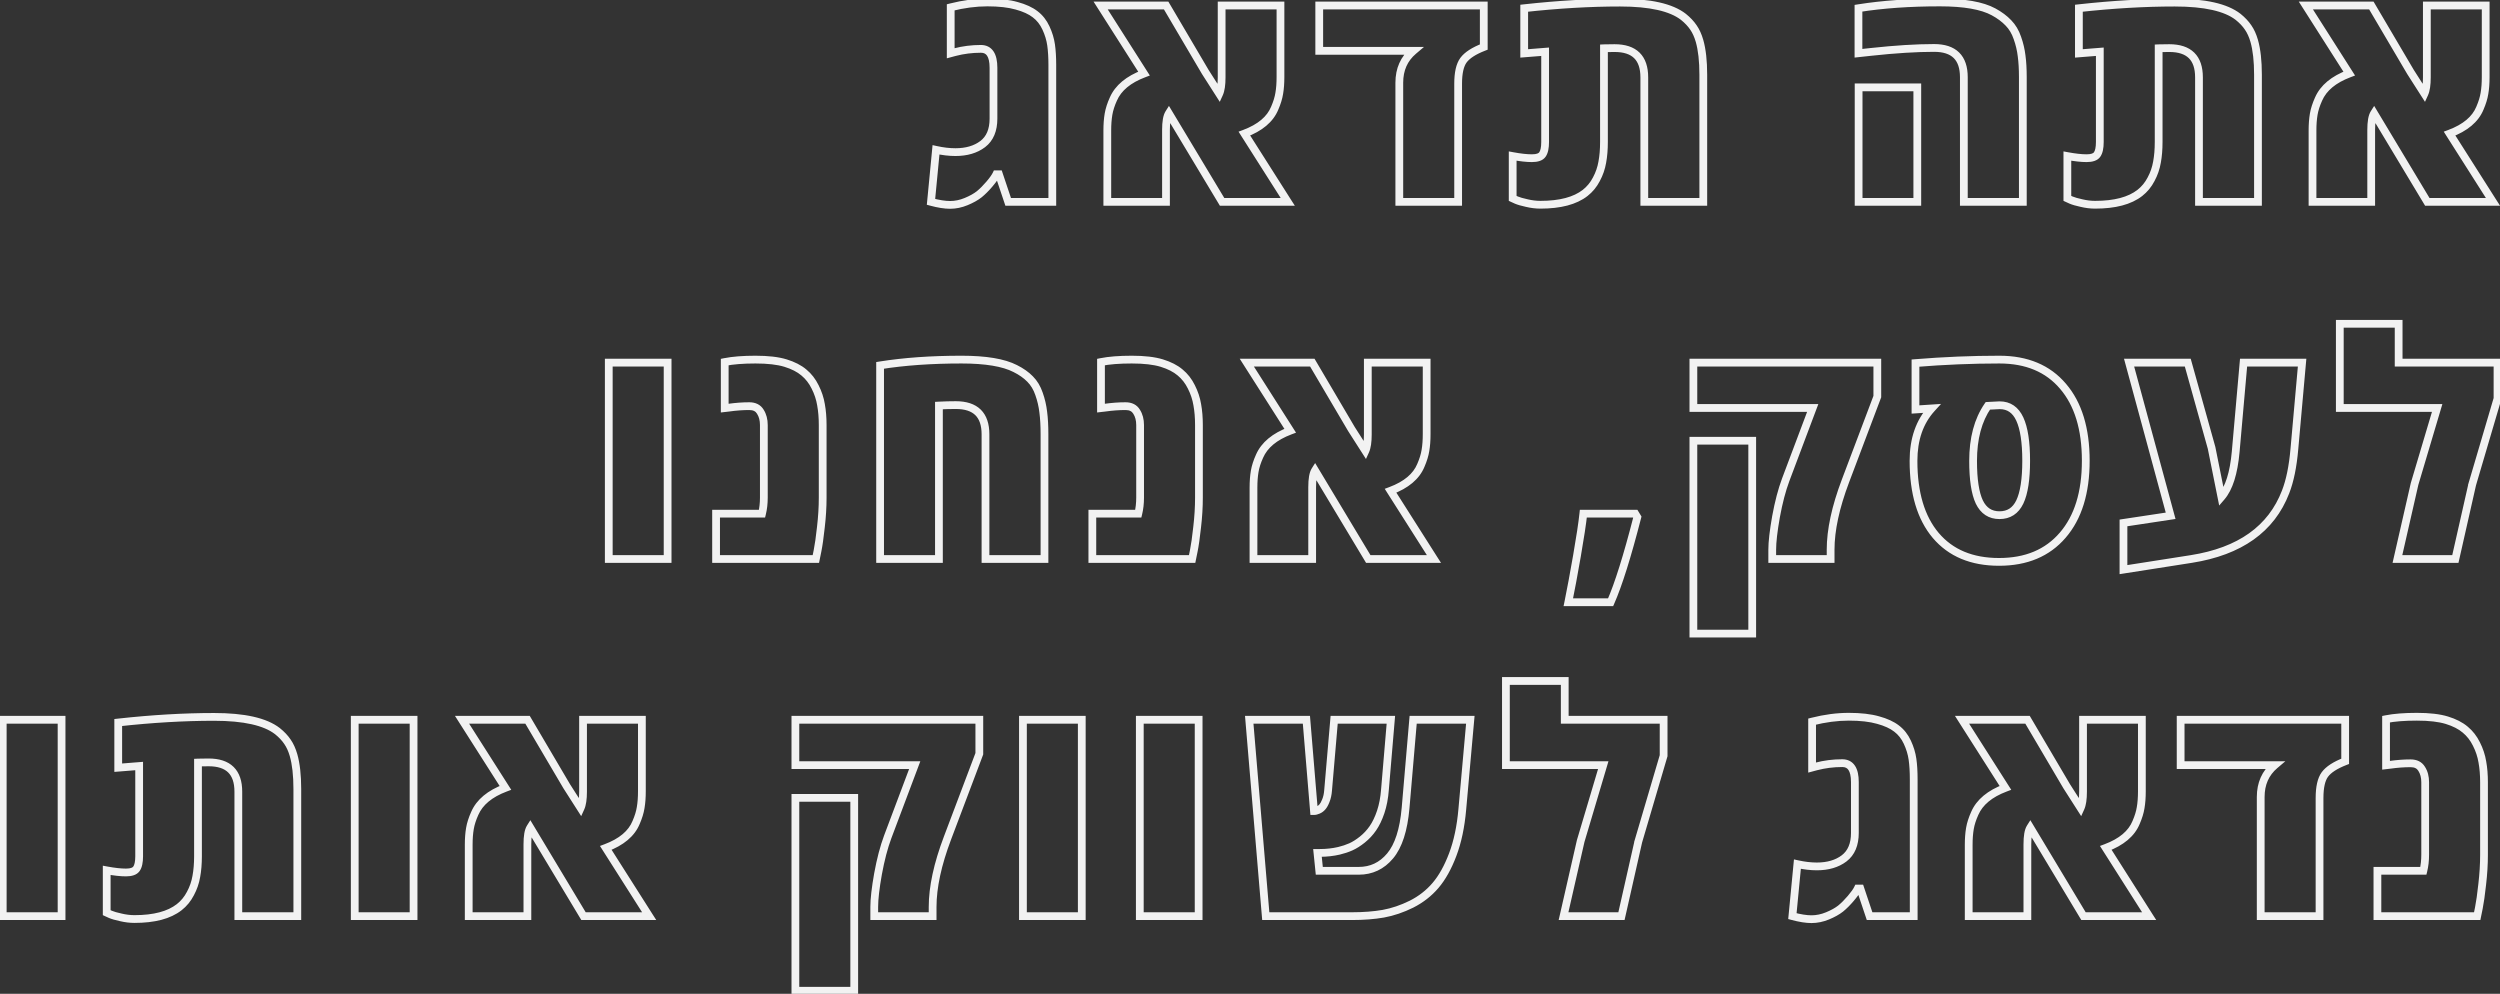 <?xml version="1.0" encoding="UTF-8"?> <svg xmlns="http://www.w3.org/2000/svg" width="644" height="256" viewBox="0 0 644 256" fill="none"><rect x="0" y="0" width="644" height="256" fill="#333333" stroke="none"/> <path d="M252.247 50.047L252.866 50.832L252.873 50.827L252.88 50.821L252.247 50.047ZM239.825 52L238.83 51.904L238.749 52.745L239.564 52.965L239.825 52ZM241.114 38.602L241.329 37.625L240.227 37.382L240.119 38.506L241.114 38.602ZM253.145 37.117L253.749 37.914L253.751 37.913L253.145 37.117ZM245.919 13.445L245.665 12.478L245.659 12.48L245.919 13.445ZM244.903 13.719H243.903V15.024L245.163 14.684L244.903 13.719ZM244.903 1.883L244.657 0.914L243.903 1.105V1.883H244.903ZM261.895 1.492L261.621 2.454L261.632 2.457L261.895 1.492ZM266.661 3.68L266.047 4.469L266.058 4.478L266.661 3.68ZM271.075 52V53H272.075V52H271.075ZM259.708 52L258.76 52.318L258.988 53H259.708V52ZM257.325 44.891L258.273 44.573L258.045 43.891H257.325V44.891ZM256.661 44.891V43.891H256.032L255.759 44.458L256.661 44.891ZM254.864 47.43L254.102 46.782L254.864 47.43ZM251.628 49.261C250.861 49.865 249.828 50.449 248.504 50.998L249.271 52.846C250.707 52.249 251.914 51.582 252.866 50.832L251.628 49.261ZM248.504 50.998C247.235 51.525 245.985 51.781 244.747 51.781V53.781C246.269 53.781 247.779 53.465 249.271 52.846L248.504 50.998ZM244.747 51.781C243.512 51.781 241.964 51.542 240.086 51.035L239.564 52.965C241.54 53.499 243.274 53.781 244.747 53.781V51.781ZM240.82 52.096L242.109 38.697L240.119 38.506L238.83 51.904L240.82 52.096ZM240.899 39.578C242.729 39.982 244.469 40.188 246.114 40.188V38.188C244.634 38.188 243.041 38.002 241.329 37.625L240.899 39.578ZM246.114 40.188C249.141 40.188 251.712 39.456 253.749 37.914L252.542 36.32C250.932 37.538 248.817 38.188 246.114 38.188V40.188ZM253.751 37.913C255.915 36.267 256.919 33.74 256.919 30.555H254.919C254.919 33.306 254.073 35.155 252.54 36.321L253.751 37.913ZM256.919 30.555V17.469H254.919V30.555H256.919ZM256.919 17.469C256.919 15.762 256.641 14.308 255.941 13.254C255.194 12.127 254.05 11.586 252.677 11.586V13.586C253.464 13.586 253.942 13.858 254.275 14.36C254.656 14.933 254.919 15.92 254.919 17.469H256.919ZM252.677 11.586C250.276 11.586 247.938 11.883 245.665 12.478L246.172 14.413C248.275 13.862 250.442 13.586 252.677 13.586V11.586ZM245.659 12.48L244.643 12.753L245.163 14.684L246.179 14.411L245.659 12.48ZM245.903 13.719V1.883H243.903V13.719H245.903ZM245.149 2.852C248.36 2.037 251.428 1.633 254.356 1.633V-0.367C251.243 -0.367 248.009 0.062 244.657 0.914L245.149 2.852ZM254.356 1.633C257.322 1.633 259.735 1.915 261.621 2.454L262.17 0.531C260.045 -0.076 257.432 -0.367 254.356 -0.367V1.633ZM261.632 2.457C263.557 2.982 265.012 3.664 266.047 4.469L267.275 2.89C265.966 1.872 264.244 1.096 262.158 0.527L261.632 2.457ZM266.058 4.478C267.087 5.255 267.913 6.292 268.527 7.616L270.341 6.774C269.602 5.182 268.578 3.875 267.264 2.882L266.058 4.478ZM268.527 7.616C269.167 8.994 269.579 10.359 269.773 11.712L271.752 11.429C271.529 9.865 271.056 8.313 270.341 6.774L268.527 7.616ZM269.773 11.712C269.972 13.11 270.075 14.792 270.075 16.766H272.075C272.075 14.729 271.969 12.947 271.752 11.429L269.773 11.712ZM270.075 16.766V52H272.075V16.766H270.075ZM271.075 51H259.708V53H271.075V51ZM260.656 51.682L258.273 44.573L256.377 45.208L258.76 52.318L260.656 51.682ZM257.325 43.891H256.661V45.891H257.325V43.891ZM255.759 44.458C255.504 44.991 254.972 45.759 254.102 46.782L255.626 48.077C256.527 47.017 257.193 46.093 257.562 45.323L255.759 44.458ZM254.102 46.782C253.247 47.788 252.417 48.615 251.614 49.273L252.88 50.821C253.795 50.072 254.71 49.155 255.626 48.077L254.102 46.782ZM329.85 1.414H330.85V0.414H329.85V1.414ZM329.538 24.031L328.552 23.86L328.551 23.869L328.549 23.878L329.538 24.031ZM328.366 27.859L327.448 27.461L327.444 27.471L327.44 27.481L328.366 27.859ZM320.553 34.422L320.203 33.485L319.05 33.916L319.708 34.956L320.553 34.422ZM331.725 52V53H333.555L332.567 51.46L331.725 52ZM314.811 52L313.954 52.515L314.245 53H314.811V52ZM301.1 29.188L301.957 28.672L301.122 27.283L300.255 28.652L301.1 29.188ZM300.358 52V53H301.358V52H300.358ZM285.241 52H284.241V53H285.241V52ZM285.553 29.422L284.567 29.254L285.553 29.422ZM286.803 25.516L287.714 25.928L287.72 25.916L286.803 25.516ZM294.694 18.953L295.046 19.889L296.2 19.454L295.537 18.415L294.694 18.953ZM283.522 1.414V0.414H281.701L282.678 1.951L283.522 1.414ZM300.397 1.414L301.259 0.907L300.968 0.414H300.397V1.414ZM310.475 18.523L309.613 19.031L309.623 19.047L309.632 19.062L310.475 18.523ZM314.069 24.148L313.226 24.687L314.215 26.234L314.978 24.564L314.069 24.148ZM314.694 1.414V0.414H313.694V1.414H314.694ZM328.85 1.414V19.812H330.85V1.414H328.85ZM328.85 19.812C328.85 21.387 328.748 22.733 328.552 23.86L330.523 24.203C330.743 22.933 330.85 21.467 330.85 19.812H328.85ZM328.549 23.878C328.383 24.946 328.022 26.139 327.448 27.461L329.283 28.258C329.907 26.819 330.327 25.46 330.526 24.185L328.549 23.878ZM327.44 27.481C326.41 29.999 324.084 32.033 320.203 33.485L320.904 35.358C325.096 33.79 327.978 31.449 329.291 28.238L327.44 27.481ZM319.708 34.956C324.682 42.821 328.408 48.683 330.883 52.54L332.567 51.46C330.094 47.609 326.372 41.752 321.398 33.887L319.708 34.956ZM331.725 51H314.811V53H331.725V51ZM315.668 51.485L301.957 28.672L300.243 29.703L313.954 52.515L315.668 51.485ZM300.255 28.652C299.909 29.2 299.693 29.898 299.558 30.677C299.421 31.468 299.358 32.408 299.358 33.484H301.358C301.358 32.477 301.418 31.66 301.529 31.018C301.641 30.366 301.796 29.957 301.945 29.723L300.255 28.652ZM299.358 33.484V52H301.358V33.484H299.358ZM300.358 51H285.241V53H300.358V51ZM286.241 52V33.602H284.241V52H286.241ZM286.241 33.602C286.241 32.082 286.342 30.746 286.539 29.59L284.567 29.254C284.347 30.546 284.241 31.997 284.241 33.602H286.241ZM286.539 29.59C286.73 28.466 287.117 27.247 287.714 25.928L285.892 25.103C285.239 26.545 284.793 27.93 284.567 29.254L286.539 29.59ZM287.72 25.916C288.826 23.379 291.192 21.34 295.046 19.889L294.341 18.017C290.175 19.587 287.28 21.923 285.887 25.116L287.72 25.916ZM295.537 18.415C292.23 13.233 288.506 7.387 284.366 0.877L282.678 1.951C286.819 8.461 290.543 14.308 293.851 19.491L295.537 18.415ZM283.522 2.414H300.397V0.414H283.522V2.414ZM299.535 1.922L309.613 19.031L311.337 18.016L301.259 0.907L299.535 1.922ZM309.632 19.062L313.226 24.687L314.911 23.61L311.318 17.985L309.632 19.062ZM314.978 24.564C315.487 23.452 315.694 21.868 315.694 19.93H313.694C313.694 21.793 313.484 23.022 313.159 23.733L314.978 24.564ZM315.694 19.93V1.414H313.694V19.93H315.694ZM314.694 2.414H329.85V0.414H314.694V2.414ZM382.219 1.414H383.219V0.414H382.219V1.414ZM382.219 12.117L382.58 13.05L383.219 12.802V12.117H382.219ZM376.984 15.516L376.178 14.924L376.176 14.927L376.984 15.516ZM375.617 52V53H376.617V52H375.617ZM360.461 52H359.461V53H360.461V52ZM364.094 13.094L364.741 13.856L366.816 12.094H364.094V13.094ZM339.836 13.094H338.836V14.094H339.836V13.094ZM339.836 1.414V0.414H338.836V1.414H339.836ZM381.219 1.414V12.117H383.219V1.414H381.219ZM381.857 11.185C379.242 12.199 377.284 13.419 376.178 14.924L377.79 16.108C378.56 15.06 380.092 14.014 382.58 13.05L381.857 11.185ZM376.176 14.927C375.074 16.438 374.617 18.721 374.617 21.57H376.617C376.617 18.847 377.071 17.093 377.792 16.105L376.176 14.927ZM374.617 21.57V52H376.617V21.57H374.617ZM375.617 51H360.461V53H375.617V51ZM361.461 52V21.297H359.461V52H361.461ZM361.461 21.297C361.461 18.154 362.561 15.708 364.741 13.856L363.446 12.332C360.783 14.594 359.461 17.616 359.461 21.297H361.461ZM364.094 12.094H339.836V14.094H364.094V12.094ZM340.836 13.094V1.414H338.836V13.094H340.836ZM339.836 2.414H382.219V0.414H339.836V2.414ZM433.65 4.344L434.277 3.565L434.27 3.559L434.264 3.554L433.65 4.344ZM436.228 7.078L435.399 7.638L435.407 7.649L436.228 7.078ZM437.791 10.516L438.752 10.239L438.751 10.239L437.791 10.516ZM438.767 52V53H439.767V52H438.767ZM423.572 52H422.572V53H423.572V52ZM413.181 12.43L413.131 11.431L412.181 11.478V12.43H413.181ZM412.752 41.766L411.769 41.582L411.767 41.59L411.766 41.599L412.752 41.766ZM411.228 46.18L410.347 45.707L410.344 45.713L410.34 45.719L411.228 46.18ZM408.338 49.695L408.953 50.484L408.954 50.483L408.338 49.695ZM393.298 52.312L393.531 51.34L393.521 51.337L393.511 51.335L393.298 52.312ZM390.603 51.531L390.186 52.44L390.195 52.444L390.204 52.448L390.603 51.531ZM389.666 51.102H388.666V51.743L389.249 52.011L389.666 51.102ZM389.666 40.203L389.849 39.22L388.666 38.999V40.203H389.666ZM397.322 39.812L396.51 39.228L396.506 39.234L397.322 39.812ZM398.025 13.328H399.025V12.245L397.946 12.331L398.025 13.328ZM392.634 13.758H391.634V14.841L392.714 14.755L392.634 13.758ZM392.634 2.117L392.525 1.123L391.634 1.222V2.117H392.634ZM433.023 5.123C434.026 5.93 434.813 6.77 435.4 7.638L437.057 6.518C436.341 5.459 435.409 4.476 434.277 3.565L433.023 5.123ZM435.407 7.649C435.983 8.478 436.463 9.52 436.83 10.793L438.751 10.239C438.337 8.803 437.775 7.553 437.05 6.508L435.407 7.649ZM436.83 10.792C437.445 12.934 437.767 15.749 437.767 19.266H439.767C439.767 15.647 439.438 12.628 438.752 10.239L436.83 10.792ZM437.767 19.266V52H439.767V19.266H437.767ZM438.767 51H423.572V53H438.767V51ZM424.572 52V19.93H422.572V52H424.572ZM424.572 19.93C424.572 17.259 423.893 15.072 422.359 13.563C420.829 12.056 418.618 11.391 415.916 11.391V13.391C418.317 13.391 419.934 13.982 420.956 14.988C421.975 15.991 422.572 17.575 422.572 19.93H424.572ZM415.916 11.391C414.614 11.391 413.68 11.403 413.131 11.431L413.231 13.428C413.724 13.404 414.613 13.391 415.916 13.391V11.391ZM412.181 12.43V36.57H414.181V12.43H412.181ZM412.181 36.57C412.181 38.45 412.041 40.118 411.769 41.582L413.735 41.949C414.035 40.34 414.181 38.545 414.181 36.57H412.181ZM411.766 41.599C411.524 43.025 411.052 44.394 410.347 45.707L412.109 46.653C412.914 45.153 413.459 43.579 413.738 41.933L411.766 41.599ZM410.34 45.719C409.674 47.004 408.802 48.062 407.721 48.908L408.954 50.483C410.269 49.453 411.324 48.168 412.116 46.64L410.34 45.719ZM407.722 48.907C405.366 50.745 401.783 51.742 396.814 51.742V53.742C402.002 53.742 406.1 52.709 408.953 50.484L407.722 48.907ZM396.814 51.742C395.752 51.742 394.658 51.609 393.531 51.34L393.066 53.285C394.334 53.588 395.584 53.742 396.814 53.742V51.742ZM393.511 51.335C392.332 51.079 391.51 50.835 391.002 50.614L390.204 52.448C390.895 52.748 391.869 53.025 393.086 53.29L393.511 51.335ZM391.02 50.622L390.082 50.193L389.249 52.011L390.186 52.44L391.02 50.622ZM390.666 51.102V40.203H388.666V51.102H390.666ZM389.482 41.186C391.471 41.557 393.19 41.75 394.627 41.75V39.75C393.355 39.75 391.767 39.578 389.849 39.22L389.482 41.186ZM394.627 41.75C396.062 41.75 397.402 41.43 398.138 40.391L396.506 39.234C396.357 39.445 395.899 39.75 394.627 39.75V41.75ZM398.133 40.397C398.793 39.481 399.025 38.132 399.025 36.57H397.025C397.025 38.03 396.788 38.842 396.51 39.228L398.133 40.397ZM399.025 36.57V13.328H397.025V36.57H399.025ZM397.946 12.331L392.555 12.761L392.714 14.755L398.104 14.325L397.946 12.331ZM393.634 13.758V2.117H391.634V13.758H393.634ZM392.744 3.111C401.436 2.151 409.629 1.672 417.322 1.672V-0.328C409.546 -0.328 401.28 0.156 392.525 1.123L392.744 3.111ZM417.322 1.672C425.012 1.672 430.163 2.901 433.037 5.133L434.264 3.554C430.835 0.891 425.101 -0.328 417.322 -0.328V1.672ZM513.544 3.055L513.066 3.933L513.067 3.934L513.544 3.055ZM517.372 5.906L516.647 6.596L516.656 6.604L517.372 5.906ZM519.677 9.773L518.73 10.095L518.732 10.102L518.734 10.109L519.677 9.773ZM520.77 14.422L519.777 14.538L519.778 14.547L519.779 14.556L520.77 14.422ZM521.083 52V53H522.083V52H521.083ZM505.888 52H504.888V53H505.888V52ZM481.981 13.367L481.874 12.373L481.873 12.373L481.981 13.367ZM478.739 13.719H477.739V14.833L478.847 14.713L478.739 13.719ZM478.739 2.117L478.581 1.13L477.739 1.264V2.117H478.739ZM493.895 52V53H494.895V52H493.895ZM478.778 52H477.778V53H478.778V52ZM478.778 22.508V21.508H477.778V22.508H478.778ZM493.895 22.508H494.895V21.508H493.895V22.508ZM499.716 1.633C505.918 1.633 510.322 2.441 513.066 3.933L514.022 2.176C510.828 0.44 506.013 -0.367 499.716 -0.367V1.633ZM513.067 3.934C514.528 4.726 515.716 5.616 516.647 6.595L518.096 5.217C516.997 4.061 515.632 3.05 514.021 2.176L513.067 3.934ZM516.656 6.604C517.556 7.527 518.251 8.683 518.73 10.095L520.624 9.452C520.06 7.791 519.219 6.368 518.088 5.208L516.656 6.604ZM518.734 10.109C519.257 11.577 519.604 13.053 519.777 14.538L521.764 14.306C521.572 12.666 521.19 11.043 520.619 9.438L518.734 10.109ZM519.779 14.556C519.98 16.036 520.083 17.811 520.083 19.891H522.083C522.083 17.751 521.977 15.881 521.761 14.287L519.779 14.556ZM520.083 19.891V52H522.083V19.891H520.083ZM521.083 51H505.888V53H521.083V51ZM506.888 52V19.891H504.888V52H506.888ZM506.888 19.891C506.888 17.22 506.208 15.033 504.675 13.524C503.145 12.017 500.934 11.352 498.231 11.352V13.352C500.633 13.352 502.25 13.943 503.272 14.949C504.291 15.952 504.888 17.536 504.888 19.891H506.888ZM498.231 11.352C493.602 11.352 488.147 11.693 481.874 12.373L482.089 14.361C488.315 13.687 493.694 13.352 498.231 13.352V11.352ZM481.873 12.373L478.631 12.725L478.847 14.713L482.089 14.361L481.873 12.373ZM479.739 13.719V2.117H477.739V13.719H479.739ZM478.897 3.105C485.032 2.125 491.97 1.633 499.716 1.633V-0.367C491.888 -0.367 484.842 0.13 478.581 1.13L478.897 3.105ZM493.895 51H478.778V53H493.895V51ZM479.778 52V22.508H477.778V52H479.778ZM478.778 23.508H493.895V21.508H478.778V23.508ZM492.895 22.508V52H494.895V22.508H492.895ZM576.537 4.344L577.164 3.565L577.158 3.559L577.151 3.554L576.537 4.344ZM579.116 7.078L578.287 7.638L578.294 7.649L579.116 7.078ZM580.678 10.516L581.639 10.239L581.639 10.239L580.678 10.516ZM581.655 52V53H582.655V52H581.655ZM566.459 52H565.459V53H566.459V52ZM556.069 12.43L556.019 11.431L555.069 11.478V12.43H556.069ZM555.639 41.766L554.656 41.582L554.654 41.59L554.653 41.599L555.639 41.766ZM554.116 46.18L553.235 45.707L553.231 45.713L553.228 45.719L554.116 46.18ZM551.225 49.695L551.84 50.484L551.841 50.483L551.225 49.695ZM536.186 52.312L536.418 51.34L536.408 51.337L536.398 51.335L536.186 52.312ZM533.491 51.531L533.074 52.44L533.083 52.444L533.092 52.448L533.491 51.531ZM532.553 51.102H531.553V51.743L532.136 52.011L532.553 51.102ZM532.553 40.203L532.737 39.22L531.553 38.999V40.203H532.553ZM540.209 39.812L539.398 39.228L539.393 39.234L540.209 39.812ZM540.912 13.328H541.912V12.245L540.833 12.331L540.912 13.328ZM535.522 13.758H534.522V14.841L535.601 14.755L535.522 13.758ZM535.522 2.117L535.412 1.123L534.522 1.222V2.117H535.522ZM575.91 5.123C576.914 5.93 577.701 6.77 578.287 7.638L579.944 6.518C579.228 5.459 578.296 4.476 577.164 3.565L575.91 5.123ZM578.294 7.649C578.871 8.478 579.35 9.52 579.717 10.793L581.639 10.239C581.225 8.803 580.663 7.553 579.937 6.508L578.294 7.649ZM579.717 10.792C580.333 12.934 580.655 15.749 580.655 19.266H582.655C582.655 15.647 582.326 12.628 581.639 10.239L579.717 10.792ZM580.655 19.266V52H582.655V19.266H580.655ZM581.655 51H566.459V53H581.655V51ZM567.459 52V19.93H565.459V52H567.459ZM567.459 19.93C567.459 17.259 566.78 15.072 565.247 13.563C563.717 12.056 561.505 11.391 558.803 11.391V13.391C561.205 13.391 562.822 13.982 563.844 14.988C564.863 15.991 565.459 17.575 565.459 19.93H567.459ZM558.803 11.391C557.502 11.391 556.567 11.403 556.019 11.431L556.119 13.428C556.612 13.404 557.5 13.391 558.803 13.391V11.391ZM555.069 12.43V36.57H557.069V12.43H555.069ZM555.069 36.57C555.069 38.45 554.929 40.118 554.656 41.582L556.622 41.949C556.922 40.34 557.069 38.545 557.069 36.57H555.069ZM554.653 41.599C554.411 43.025 553.94 44.394 553.235 45.707L554.997 46.653C555.802 45.153 556.346 43.579 556.625 41.933L554.653 41.599ZM553.228 45.719C552.562 47.004 551.689 48.062 550.609 48.908L551.841 50.483C553.157 49.453 554.211 48.168 555.003 46.64L553.228 45.719ZM550.61 48.907C548.254 50.745 544.67 51.742 539.702 51.742V53.742C544.889 53.742 548.988 52.709 551.84 50.484L550.61 48.907ZM539.702 51.742C538.64 51.742 537.546 51.609 536.418 51.34L535.953 53.285C537.222 53.588 538.472 53.742 539.702 53.742V51.742ZM536.398 51.335C535.219 51.079 534.397 50.835 533.889 50.614L533.092 52.448C533.782 52.748 534.757 53.025 535.973 53.29L536.398 51.335ZM533.907 50.622L532.97 50.193L532.136 52.011L533.074 52.44L533.907 50.622ZM533.553 51.102V40.203H531.553V51.102H533.553ZM532.37 41.186C534.358 41.557 536.077 41.75 537.514 41.75V39.75C536.243 39.75 534.654 39.578 532.737 39.22L532.37 41.186ZM537.514 41.75C538.95 41.75 540.289 41.43 541.025 40.391L539.393 39.234C539.244 39.445 538.786 39.75 537.514 39.75V41.75ZM541.021 40.397C541.68 39.481 541.912 38.132 541.912 36.57H539.912C539.912 38.03 539.676 38.842 539.398 39.228L541.021 40.397ZM541.912 36.57V13.328H539.912V36.57H541.912ZM540.833 12.331L535.442 12.761L535.601 14.755L540.992 14.325L540.833 12.331ZM536.522 13.758V2.117H534.522V13.758H536.522ZM535.632 3.111C544.324 2.151 552.516 1.672 560.209 1.672V-0.328C552.434 -0.328 544.168 0.156 535.412 1.123L535.632 3.111ZM560.209 1.672C567.899 1.672 573.05 2.901 575.924 5.133L577.151 3.554C573.723 0.891 567.988 -0.328 560.209 -0.328V1.672ZM640.312 1.414H641.312V0.414H640.312V1.414ZM640 24.031L639.015 23.86L639.013 23.869L639.012 23.878L640 24.031ZM638.828 27.859L637.911 27.461L637.907 27.471L637.903 27.481L638.828 27.859ZM631.016 34.422L630.665 33.485L629.513 33.916L630.17 34.956L631.016 34.422ZM642.188 52V53H644.018L643.029 51.46L642.188 52ZM625.273 52L624.416 52.515L624.708 53H625.273V52ZM611.562 29.188L612.42 28.672L611.585 27.283L610.718 28.652L611.562 29.188ZM610.82 52V53H611.82V52H610.82ZM595.703 52H594.703V53H595.703V52ZM596.016 29.422L595.03 29.254L596.016 29.422ZM597.266 25.516L598.177 25.928L598.182 25.916L597.266 25.516ZM605.156 18.953L605.509 19.889L606.662 19.454L605.999 18.415L605.156 18.953ZM593.984 1.414V0.414H592.163L593.141 1.951L593.984 1.414ZM610.859 1.414L611.721 0.907L611.431 0.414H610.859V1.414ZM620.938 18.523L620.076 19.031L620.085 19.047L620.095 19.062L620.938 18.523ZM624.531 24.148L623.689 24.687L624.677 26.234L625.441 24.564L624.531 24.148ZM625.156 1.414V0.414H624.156V1.414H625.156ZM639.312 1.414V19.812H641.312V1.414H639.312ZM639.312 19.812C639.312 21.387 639.211 22.733 639.015 23.86L640.985 24.203C641.206 22.933 641.312 21.467 641.312 19.812H639.312ZM639.012 23.878C638.846 24.946 638.484 26.139 637.911 27.461L639.745 28.258C640.37 26.819 640.79 25.46 640.988 24.185L639.012 23.878ZM637.903 27.481C636.872 29.999 634.546 32.033 630.665 33.485L631.366 35.358C635.558 33.79 638.44 31.449 639.754 28.238L637.903 27.481ZM630.17 34.956C635.145 42.821 638.87 48.683 641.346 52.54L643.029 51.46C640.557 47.609 636.834 41.752 631.861 33.887L630.17 34.956ZM642.188 51H625.273V53H642.188V51ZM626.131 51.485L612.42 28.672L610.705 29.703L624.416 52.515L626.131 51.485ZM610.718 28.652C610.371 29.2 610.155 29.898 610.02 30.677C609.884 31.468 609.82 32.408 609.82 33.484H611.82C611.82 32.477 611.88 31.66 611.991 31.018C612.104 30.366 612.259 29.957 612.407 29.723L610.718 28.652ZM609.82 33.484V52H611.82V33.484H609.82ZM610.82 51H595.703V53H610.82V51ZM596.703 52V33.602H594.703V52H596.703ZM596.703 33.602C596.703 32.082 596.805 30.746 597.001 29.59L595.03 29.254C594.81 30.546 594.703 31.997 594.703 33.602H596.703ZM597.001 29.59C597.193 28.466 597.579 27.247 598.177 25.928L596.355 25.103C595.702 26.545 595.255 27.93 595.03 29.254L597.001 29.59ZM598.182 25.916C599.289 23.379 601.655 21.34 605.509 19.889L604.804 18.017C600.637 19.587 597.742 21.923 596.349 25.116L598.182 25.916ZM605.999 18.415C602.692 13.233 598.969 7.387 594.828 0.877L593.141 1.951C597.281 8.461 601.006 14.308 604.313 19.491L605.999 18.415ZM593.984 2.414H610.859V0.414H593.984V2.414ZM609.998 1.922L620.076 19.031L621.799 18.016L611.721 0.907L609.998 1.922ZM620.095 19.062L623.689 24.687L625.374 23.61L621.78 17.985L620.095 19.062ZM625.441 24.564C625.949 23.452 626.156 21.868 626.156 19.93H624.156C624.156 21.793 623.947 23.022 623.622 23.733L625.441 24.564ZM626.156 19.93V1.414H624.156V19.93H626.156ZM625.156 2.414H640.312V0.414H625.156V2.414ZM171.977 144V145H172.977V144H171.977ZM156.82 144H155.82V145H156.82V144ZM156.82 93.414V92.414H155.82V93.414H156.82ZM171.977 93.414H172.977V92.414H171.977V93.414ZM171.977 143H156.82V145H171.977V143ZM157.82 144V93.414H155.82V144H157.82ZM156.82 94.414H171.977V92.414H156.82V94.414ZM170.977 93.414V144H172.977V93.414H170.977ZM186.689 93.258L186.493 92.277L185.689 92.438V93.258H186.689ZM207.08 95.953L206.433 96.716L206.443 96.724L207.08 95.953ZM209.97 99.664L209.073 100.105L209.079 100.118L209.97 99.664ZM211.494 104.273L210.507 104.435L210.508 104.445L210.51 104.454L211.494 104.273ZM211.455 135.836L210.461 135.719L210.461 135.728L211.455 135.836ZM210.595 141.891L209.615 141.691L210.595 141.891ZM210.166 144V145H210.982L211.145 144.2L210.166 144ZM184.462 144H183.462V145H184.462V144ZM184.462 132.32V131.32H183.462V132.32H184.462ZM196.298 132.32V133.32H197.083L197.27 132.558L196.298 132.32ZM195.869 106.07L195.009 106.581L195.017 106.595L195.026 106.609L195.869 106.07ZM187.705 105.016L187.819 106.009L187.832 106.008L187.844 106.006L187.705 105.016ZM186.689 105.133H185.689V106.255L186.804 106.126L186.689 105.133ZM186.885 94.238C188.88 93.839 191.452 93.633 194.619 93.633V91.633C191.379 91.633 188.664 91.843 186.493 92.277L186.885 94.238ZM194.619 93.633C197.772 93.633 200.24 93.929 202.06 94.487L202.646 92.575C200.56 91.936 197.872 91.633 194.619 91.633V93.633ZM202.06 94.487C203.921 95.058 205.365 95.81 206.433 96.716L207.726 95.19C206.399 94.065 204.692 93.203 202.646 92.575L202.06 94.487ZM206.443 96.724C207.524 97.618 208.402 98.74 209.073 100.105L210.868 99.223C210.08 97.62 209.031 96.268 207.717 95.182L206.443 96.724ZM209.079 100.118C209.789 101.513 210.264 102.952 210.507 104.435L212.481 104.112C212.203 102.418 211.662 100.784 210.862 99.211L209.079 100.118ZM210.51 104.454C210.784 105.946 210.923 107.629 210.923 109.508H212.923C212.923 107.533 212.777 105.726 212.477 104.093L210.51 104.454ZM210.923 109.508V128.18H212.923V109.508H210.923ZM210.923 128.18C210.923 130.585 210.77 133.098 210.462 135.719L212.448 135.953C212.764 133.261 212.923 130.67 212.923 128.18H210.923ZM210.461 135.728C210.175 138.348 209.893 140.33 209.615 141.691L211.575 142.09C211.871 140.638 212.161 138.584 212.449 135.944L210.461 135.728ZM209.615 141.691L209.186 143.8L211.145 144.2L211.575 142.09L209.615 141.691ZM210.166 143H184.462V145H210.166V143ZM185.462 144V132.32H183.462V144H185.462ZM184.462 133.32H196.298V131.32H184.462V133.32ZM197.27 132.558C197.604 131.195 197.767 129.734 197.767 128.18H195.767C195.767 129.594 195.618 130.894 195.327 132.082L197.27 132.558ZM197.767 128.18V109.508H195.767V128.18H197.767ZM197.767 109.508C197.767 108.005 197.433 106.662 196.711 105.532L195.026 106.609C195.502 107.354 195.767 108.303 195.767 109.508H197.767ZM196.728 105.559C195.939 104.232 194.621 103.625 193.017 103.625V105.625C194.069 105.625 194.653 105.982 195.009 106.581L196.728 105.559ZM193.017 103.625C191.273 103.625 189.456 103.759 187.565 104.025L187.844 106.006C189.652 105.751 191.376 105.625 193.017 105.625V103.625ZM187.59 104.022L186.574 104.139L186.804 106.126L187.819 106.009L187.59 104.022ZM187.689 105.133V93.258H185.689V105.133H187.689ZM226.714 144H225.714V145H226.714V144ZM226.714 94.117L226.556 93.13L225.714 93.264V94.117H226.714ZM261.519 94.938L261.062 95.827L261.072 95.832L261.519 94.938ZM265.347 97.633L264.631 98.331L264.64 98.34L265.347 97.633ZM267.652 101.461L266.704 101.782L266.707 101.789L266.709 101.796L267.652 101.461ZM268.745 106.188L267.752 106.3L267.753 106.309L267.754 106.318L268.745 106.188ZM269.058 144V145H270.058V144H269.058ZM253.862 144H252.862V145H253.862V144ZM241.87 104.469L241.82 103.47L240.87 103.518V104.469H241.87ZM241.87 144V145H242.87V144H241.87ZM227.714 144V94.117H225.714V144H227.714ZM226.872 95.105C233.007 94.125 239.945 93.633 247.691 93.633V91.633C239.863 91.633 232.817 92.13 226.556 93.13L226.872 95.105ZM247.691 93.633C253.869 93.633 258.283 94.401 261.062 95.827L261.975 94.048C258.765 92.401 253.96 91.633 247.691 91.633V93.633ZM261.072 95.832C262.556 96.574 263.735 97.411 264.631 98.331L266.063 96.935C264.98 95.823 263.606 94.863 261.966 94.043L261.072 95.832ZM264.64 98.34C265.533 99.234 266.227 100.372 266.704 101.782L268.599 101.14C268.035 99.477 267.191 98.063 266.054 96.926L264.64 98.34ZM266.709 101.796C267.231 103.261 267.578 104.762 267.752 106.3L269.739 106.075C269.548 104.384 269.166 102.734 268.594 101.126L266.709 101.796ZM267.754 106.318C267.955 107.85 268.058 109.705 268.058 111.891H270.058C270.058 109.649 269.952 107.702 269.737 106.057L267.754 106.318ZM268.058 111.891V144H270.058V111.891H268.058ZM269.058 143H253.862V145H269.058V143ZM254.862 144V111.891H252.862V144H254.862ZM254.862 111.891C254.862 109.22 254.183 107.033 252.65 105.524C251.12 104.017 248.909 103.352 246.206 103.352V105.352C248.608 105.352 250.225 105.943 251.247 106.949C252.266 107.952 252.862 109.536 252.862 111.891H254.862ZM246.206 103.352C244.833 103.352 243.371 103.391 241.82 103.47L241.921 105.467C243.443 105.39 244.871 105.352 246.206 105.352V103.352ZM240.87 104.469V144H242.87V104.469H240.87ZM241.87 143H226.714V145H241.87V143ZM283.614 93.258L283.418 92.277L282.614 92.438V93.258H283.614ZM304.005 95.953L303.358 96.716L303.368 96.724L304.005 95.953ZM306.895 99.664L305.998 100.105L306.004 100.118L306.895 99.664ZM308.419 104.273L307.432 104.435L307.433 104.445L307.435 104.454L308.419 104.273ZM308.38 135.836L307.386 135.719L307.386 135.728L308.38 135.836ZM307.52 141.891L306.54 141.691L307.52 141.891ZM307.091 144V145H307.907L308.07 144.2L307.091 144ZM281.387 144H280.387V145H281.387V144ZM281.387 132.32V131.32H280.387V132.32H281.387ZM293.223 132.32V133.32H294.008L294.195 132.558L293.223 132.32ZM292.794 106.07L291.934 106.581L291.942 106.595L291.951 106.609L292.794 106.07ZM284.63 105.016L284.744 106.009L284.757 106.008L284.769 106.006L284.63 105.016ZM283.614 105.133H282.614V106.255L283.729 106.126L283.614 105.133ZM283.81 94.238C285.805 93.839 288.377 93.633 291.544 93.633V91.633C288.304 91.633 285.59 91.843 283.418 92.277L283.81 94.238ZM291.544 93.633C294.697 93.633 297.165 93.929 298.985 94.487L299.571 92.575C297.485 91.936 294.797 91.633 291.544 91.633V93.633ZM298.985 94.487C300.846 95.058 302.29 95.81 303.358 96.716L304.651 95.19C303.324 94.065 301.617 93.203 299.571 92.575L298.985 94.487ZM303.368 96.724C304.449 97.618 305.327 98.74 305.998 100.105L307.793 99.223C307.005 97.62 305.956 96.268 304.642 95.182L303.368 96.724ZM306.004 100.118C306.714 101.513 307.189 102.952 307.432 104.435L309.406 104.112C309.128 102.418 308.587 100.784 307.787 99.211L306.004 100.118ZM307.435 104.454C307.709 105.946 307.848 107.629 307.848 109.508H309.848C309.848 107.533 309.702 105.726 309.402 104.093L307.435 104.454ZM307.848 109.508V128.18H309.848V109.508H307.848ZM307.848 128.18C307.848 130.585 307.695 133.098 307.387 135.719L309.373 135.953C309.689 133.261 309.848 130.67 309.848 128.18H307.848ZM307.386 135.728C307.1 138.348 306.818 140.33 306.54 141.691L308.5 142.09C308.796 140.638 309.086 138.584 309.374 135.944L307.386 135.728ZM306.54 141.691L306.111 143.8L308.07 144.2L308.5 142.09L306.54 141.691ZM307.091 143H281.387V145H307.091V143ZM282.387 144V132.32H280.387V144H282.387ZM281.387 133.32H293.223V131.32H281.387V133.32ZM294.195 132.558C294.529 131.195 294.692 129.734 294.692 128.18H292.692C292.692 129.594 292.543 130.894 292.252 132.082L294.195 132.558ZM294.692 128.18V109.508H292.692V128.18H294.692ZM294.692 109.508C294.692 108.005 294.358 106.662 293.636 105.532L291.951 106.609C292.427 107.354 292.692 108.303 292.692 109.508H294.692ZM293.653 105.559C292.864 104.232 291.546 103.625 289.942 103.625V105.625C290.994 105.625 291.578 105.982 291.934 106.581L293.653 105.559ZM289.942 103.625C288.198 103.625 286.381 103.759 284.49 104.025L284.769 106.006C286.577 105.751 288.301 105.625 289.942 105.625V103.625ZM284.515 104.022L283.499 104.139L283.729 106.126L284.744 106.009L284.515 104.022ZM284.614 105.133V93.258H282.614V105.133H284.614ZM367.506 93.414H368.506V92.414H367.506V93.414ZM367.194 116.031L366.209 115.86L366.207 115.869L366.206 115.878L367.194 116.031ZM366.022 119.859L365.105 119.461L365.1 119.471L365.096 119.481L366.022 119.859ZM358.209 126.422L357.859 125.485L356.707 125.917L357.364 126.956L358.209 126.422ZM369.381 144V145H371.211L370.223 143.46L369.381 144ZM352.467 144L351.61 144.515L351.901 145H352.467V144ZM338.756 121.188L339.613 120.672L338.779 119.283L337.911 120.652L338.756 121.188ZM338.014 144V145H339.014V144H338.014ZM322.897 144H321.897V145H322.897V144ZM323.209 121.422L322.224 121.254L323.209 121.422ZM324.459 117.516L325.37 117.928L325.376 117.916L324.459 117.516ZM332.35 110.953L332.702 111.889L333.856 111.454L333.193 110.415L332.35 110.953ZM321.178 93.414V92.414H319.357L320.334 93.951L321.178 93.414ZM338.053 93.414L338.915 92.906L338.625 92.414H338.053V93.414ZM348.131 110.523L347.27 111.031L347.279 111.047L347.289 111.062L348.131 110.523ZM351.725 116.148L350.882 116.687L351.871 118.234L352.634 116.564L351.725 116.148ZM352.35 93.414V92.414H351.35V93.414H352.35ZM366.506 93.414V111.812H368.506V93.414H366.506ZM366.506 111.812C366.506 113.387 366.404 114.733 366.209 115.86L368.179 116.203C368.4 114.933 368.506 113.467 368.506 111.812H366.506ZM366.206 115.878C366.039 116.946 365.678 118.139 365.105 119.461L366.939 120.257C367.563 118.819 367.984 117.46 368.182 116.185L366.206 115.878ZM365.096 119.481C364.066 121.999 361.74 124.033 357.859 125.485L358.56 127.358C362.752 125.79 365.634 123.449 366.947 120.238L365.096 119.481ZM357.364 126.956C362.338 134.821 366.064 140.683 368.54 144.54L370.223 143.46C367.751 139.609 364.028 133.752 359.055 125.887L357.364 126.956ZM369.381 143H352.467V145H369.381V143ZM353.324 143.485L339.613 120.672L337.899 121.703L351.61 144.515L353.324 143.485ZM337.911 120.652C337.565 121.199 337.349 121.898 337.214 122.677C337.078 123.468 337.014 124.408 337.014 125.484H339.014C339.014 124.478 339.074 123.659 339.185 123.018C339.298 122.365 339.453 121.957 339.601 121.723L337.911 120.652ZM337.014 125.484V144H339.014V125.484H337.014ZM338.014 143H322.897V145H338.014V143ZM323.897 144V125.602H321.897V144H323.897ZM323.897 125.602C323.897 124.082 323.998 122.746 324.195 121.59L322.224 121.254C322.004 122.545 321.897 123.997 321.897 125.602H323.897ZM324.195 121.59C324.386 120.466 324.773 119.247 325.37 117.928L323.548 117.103C322.896 118.545 322.449 119.93 322.224 121.254L324.195 121.59ZM325.376 117.916C326.483 115.379 328.848 113.34 332.702 111.889L331.998 110.017C327.831 111.587 324.936 113.923 323.543 117.116L325.376 117.916ZM333.193 110.415C329.886 105.233 326.162 99.388 322.022 92.877L320.334 93.951C324.475 100.461 328.199 106.308 331.507 111.491L333.193 110.415ZM321.178 94.414H338.053V92.414H321.178V94.414ZM337.191 93.922L347.27 111.031L348.993 110.016L338.915 92.906L337.191 93.922ZM347.289 111.062L350.882 116.687L352.568 115.61L348.974 109.985L347.289 111.062ZM352.634 116.564C353.143 115.452 353.35 113.868 353.35 111.93H351.35C351.35 113.793 351.14 115.022 350.816 115.733L352.634 116.564ZM353.35 111.93V93.414H351.35V111.93H353.35ZM352.35 94.414H367.506V92.414H352.35V94.414ZM421.228 132.32L422.082 131.8L421.79 131.32H421.228V132.32ZM421.775 133.219L422.744 133.467L422.848 133.059L422.629 132.699L421.775 133.219ZM414.9 155.133V156.133H415.552L415.815 155.536L414.9 155.133ZM404.002 155.133L403.022 154.932L402.776 156.133H404.002V155.133ZM406.228 143.18L405.243 143.008L406.228 143.18ZM407.869 132.32V131.32H406.969L406.874 132.215L407.869 132.32ZM420.374 132.84L420.921 133.739L422.629 132.699L422.082 131.8L420.374 132.84ZM420.806 132.97C418.23 143.013 415.955 150.252 413.985 154.73L415.815 155.536C417.855 150.899 420.163 143.528 422.744 133.467L420.806 132.97ZM414.9 154.133H404.002V156.133H414.9V154.133ZM404.981 155.334C405.635 152.143 406.379 148.148 407.213 143.351L405.243 143.008C404.411 147.795 403.67 151.768 403.022 154.932L404.981 155.334ZM407.213 143.351C408.048 138.554 408.599 134.908 408.863 132.426L406.874 132.215C406.618 134.628 406.075 138.222 405.243 143.008L407.213 143.351ZM407.869 133.32H421.228V131.32H407.869V133.32ZM471.566 144V145H472.566V144H471.566ZM456.527 144H455.527V145H456.527V144ZM457.503 133.102L456.519 132.921L456.518 132.927L457.503 133.102ZM460.003 123.57L459.067 123.218L459.066 123.221L460.003 123.57ZM466.956 105.094L467.892 105.446L468.401 104.094H466.956V105.094ZM436.214 105.094H435.214V106.094H436.214V105.094ZM436.214 93.414V92.414H435.214V93.414H436.214ZM483.597 93.414H484.597V92.414H483.597V93.414ZM483.597 102.164L484.532 102.517L484.597 102.347V102.164H483.597ZM475.394 123.883L476.329 124.237L476.329 124.236L475.394 123.883ZM451.37 163.219V164.219H452.37V163.219H451.37ZM436.214 163.219H435.214V164.219H436.214V163.219ZM436.214 113.531V112.531H435.214V113.531H436.214ZM451.37 113.531H452.37V112.531H451.37V113.531ZM470.566 141.617V144H472.566V141.617H470.566ZM471.566 143H456.527V145H471.566V143ZM457.527 144V141.617H455.527V144H457.527ZM457.527 141.617C457.527 139.701 457.84 136.93 458.488 133.276L456.518 132.927C455.864 136.616 455.527 139.523 455.527 141.617H457.527ZM458.487 133.282C459.156 129.624 459.976 126.506 460.94 123.919L459.066 123.221C458.051 125.947 457.204 129.183 456.519 132.921L458.487 133.282ZM460.939 123.923L467.892 105.446L466.02 104.742L459.067 123.218L460.939 123.923ZM466.956 104.094H436.214V106.094H466.956V104.094ZM437.214 105.094V93.414H435.214V105.094H437.214ZM436.214 94.414H483.597V92.414H436.214V94.414ZM482.597 93.414V102.164H484.597V93.414H482.597ZM482.661 101.811L474.458 123.529L476.329 124.236L484.532 102.517L482.661 101.811ZM474.458 123.529C471.88 130.343 470.566 136.379 470.566 141.617H472.566C472.566 136.699 473.803 130.912 476.329 124.237L474.458 123.529ZM451.37 162.219H436.214V164.219H451.37V162.219ZM437.214 163.219V113.531H435.214V163.219H437.214ZM436.214 114.531H451.37V112.531H436.214V114.531ZM450.37 113.531V163.219H452.37V113.531H450.37ZM493.427 93.531L493.346 92.534L492.427 92.609V93.531H493.427ZM531.434 99.508L530.671 100.154L530.675 100.159L531.434 99.508ZM531.356 137.867L530.599 137.214L530.597 137.216L531.356 137.867ZM498.661 137.945L497.897 138.591L497.899 138.593L498.661 137.945ZM497.606 105.211L498.346 105.884L500.012 104.051L497.541 104.213L497.606 105.211ZM493.427 105.484H492.427V106.552L493.492 106.482L493.427 105.484ZM509.872 129.312L508.967 129.739L508.971 129.747L509.872 129.312ZM520.302 129.312L521.202 129.747L521.204 129.743L520.302 129.312ZM515.106 104.391V103.391H515.081L515.055 103.392L515.106 104.391ZM512.059 104.547L512.008 103.548L511.515 103.573L511.235 103.98L512.059 104.547ZM493.508 94.528C500.852 93.931 508.025 93.633 515.028 93.633V91.633C507.968 91.633 500.741 91.933 493.346 92.534L493.508 94.528ZM515.028 93.633C521.848 93.633 527.015 95.835 530.671 100.154L532.198 98.862C528.093 94.014 522.322 91.633 515.028 91.633V93.633ZM530.675 100.159C534.377 104.477 536.294 110.608 536.294 118.688H538.294C538.294 110.308 536.304 103.653 532.194 98.857L530.675 100.159ZM536.294 118.688C536.294 126.736 534.353 132.868 530.599 137.214L532.113 138.521C536.276 133.7 538.294 127.045 538.294 118.688H536.294ZM530.597 137.216C526.886 141.541 521.715 143.742 514.95 143.742V145.742C522.195 145.742 527.962 143.36 532.115 138.518L530.597 137.216ZM514.95 143.742C508.18 143.742 503.052 141.565 499.423 137.297L497.899 138.593C501.978 143.388 507.709 145.742 514.95 145.742V143.742ZM499.425 137.3C495.8 133.009 493.919 126.864 493.919 118.727H491.919C491.919 127.151 493.866 133.819 497.897 138.591L499.425 137.3ZM493.919 118.727C493.919 113.35 495.421 109.102 498.346 105.884L496.866 104.538C493.542 108.195 491.919 112.957 491.919 118.727H493.919ZM497.541 104.213L493.361 104.487L493.492 106.482L497.671 106.209L497.541 104.213ZM494.427 105.484V93.531H492.427V105.484H494.427ZM507.27 118.727C507.27 123.555 507.802 127.267 508.967 129.739L510.776 128.886C509.806 126.827 509.27 123.481 509.27 118.727H507.27ZM508.971 129.747C509.58 131.008 510.396 132.013 511.444 132.698C512.495 133.386 513.717 133.711 515.067 133.711V131.711C514.048 131.711 513.219 131.47 512.538 131.024C511.854 130.577 511.257 129.882 510.772 128.878L508.971 129.747ZM515.067 133.711C516.428 133.711 517.659 133.387 518.717 132.7C519.772 132.015 520.592 131.01 521.202 129.747L519.401 128.878C518.917 129.88 518.318 130.575 517.628 131.023C516.941 131.469 516.102 131.711 515.067 131.711V133.711ZM521.204 129.743C522.397 127.245 522.942 123.519 522.942 118.688H520.942C520.942 123.44 520.394 126.797 519.399 128.882L521.204 129.743ZM522.942 118.688C522.942 113.852 522.395 110.096 521.209 107.526L519.394 108.364C520.395 110.534 520.942 113.939 520.942 118.688H522.942ZM521.209 107.526C520.605 106.217 519.794 105.171 518.747 104.454C517.694 103.733 516.466 103.391 515.106 103.391V105.391C516.117 105.391 516.939 105.64 517.618 106.105C518.302 106.573 518.904 107.304 519.394 108.364L521.209 107.526ZM515.055 103.392L512.008 103.548L512.111 105.546L515.157 105.389L515.055 103.392ZM511.235 103.98C508.565 107.862 507.27 112.803 507.27 118.727H509.27C509.27 113.088 510.502 108.576 512.883 105.114L511.235 103.98ZM593.022 93.414L594.018 93.503L594.115 92.414H593.022V93.414ZM591.03 115.68L590.034 115.591L590.033 115.593L591.03 115.68ZM588.764 126.734L587.833 126.37L587.831 126.375L588.764 126.734ZM564.467 144L564.622 144.988L564.623 144.988L564.467 144ZM547.006 146.734H546.006V147.903L547.161 147.722L547.006 146.734ZM547.006 134.703L546.857 133.714L546.006 133.843V134.703H547.006ZM559.155 132.867L559.304 133.856L560.414 133.688L560.12 132.605L559.155 132.867ZM548.452 93.414V92.414H547.144L547.486 93.676L548.452 93.414ZM563.569 93.414L564.532 93.145L564.328 92.414H563.569V93.414ZM569.702 115.367L570.682 115.17L570.675 115.134L570.665 115.098L569.702 115.367ZM572.241 128.023L571.26 128.22L571.662 130.226L572.998 128.676L572.241 128.023ZM575.912 116.383L576.908 116.472L576.909 116.471L575.912 116.383ZM577.944 93.414V92.414H577.028L576.948 93.326L577.944 93.414ZM592.026 93.325L590.034 115.591L592.026 115.769L594.018 93.503L592.026 93.325ZM590.033 115.593C589.648 120.044 588.906 123.626 587.833 126.37L589.695 127.098C590.862 124.114 591.631 120.326 592.026 115.766L590.033 115.593ZM587.831 126.375C584.32 135.489 576.584 141.073 564.311 143.012L564.623 144.988C577.402 142.969 585.865 137.043 589.697 127.094L587.831 126.375ZM564.312 143.012L546.852 145.746L547.161 147.722L564.622 144.988L564.312 143.012ZM548.006 146.734V134.703H546.006V146.734H548.006ZM547.156 135.692L559.304 133.856L559.005 131.878L546.857 133.714L547.156 135.692ZM560.12 132.605L549.417 93.152L547.486 93.676L558.19 133.129L560.12 132.605ZM548.452 94.414H563.569V92.414H548.452V94.414ZM562.606 93.683L568.738 115.636L570.665 115.098L564.532 93.145L562.606 93.683ZM568.721 115.564L571.26 128.22L573.221 127.827L570.682 115.17L568.721 115.564ZM572.998 128.676C575.161 126.167 576.409 122.023 576.908 116.472L574.917 116.293C574.427 121.732 573.226 125.349 571.483 127.37L572.998 128.676ZM576.909 116.471L578.94 93.502L576.948 93.326L574.916 116.295L576.909 116.471ZM577.944 94.414H593.022V92.414H577.944V94.414ZM617.891 93.414H616.891V94.414H617.891V93.414ZM643.359 93.414H644.359V92.414H643.359V93.414ZM643.359 102.672L644.319 102.954L644.359 102.816V102.672H643.359ZM636.719 125.211L635.76 124.928L637.426 125.918L636.719 125.211ZM636.758 125.172L637.733 125.392L638.496 122.02L636.051 124.465L636.758 125.172ZM632.5 144V145H633.299L633.475 144.221L632.5 144ZM617.578 144L616.603 143.777L616.324 145H617.578V144ZM621.992 124.664L621.034 124.379L621.024 124.41L621.017 124.442L621.992 124.664ZM627.812 105.094L628.771 105.379L629.153 104.094H627.812V105.094ZM602.734 105.094H601.734V106.094H602.734V105.094ZM602.734 83.414V82.414H601.734V83.414H602.734ZM617.891 83.414H618.891V82.414H617.891V83.414ZM617.891 94.414H643.359V92.414H617.891V94.414ZM642.359 93.414V102.672H644.359V93.414H642.359ZM642.4 102.389L635.76 124.928L637.678 125.494L644.319 102.954L642.4 102.389ZM637.426 125.918L637.465 125.879L636.051 124.465L636.012 124.504L637.426 125.918ZM635.782 124.951L631.525 143.779L633.475 144.221L637.733 125.392L635.782 124.951ZM632.5 143H617.578V145H632.5V143ZM618.553 144.223L622.967 124.887L621.017 124.442L616.603 143.777L618.553 144.223ZM622.951 124.949L628.771 105.379L626.854 104.809L621.034 124.379L622.951 124.949ZM627.812 104.094H602.734V106.094H627.812V104.094ZM603.734 105.094V83.414H601.734V105.094H603.734ZM602.734 84.414H617.891V82.414H602.734V84.414ZM616.891 83.414V93.414H618.891V83.414H616.891ZM15.861 236V237H16.861V236H15.861ZM0.705 236H-0.295V237H0.705V236ZM0.705 185.414V184.414H-0.295V185.414H0.705ZM15.861 185.414H16.861V184.414H15.861V185.414ZM15.861 235H0.705V237H15.861V235ZM1.705 236V185.414H-0.295V236H1.705ZM0.705 186.414H15.861V184.414H0.705V186.414ZM14.861 185.414V236H16.861V185.414H14.861ZM71.472 188.344L72.099 187.565L72.092 187.559L72.085 187.554L71.472 188.344ZM74.05 191.078L73.221 191.638L73.229 191.649L74.05 191.078ZM75.612 194.516L76.574 194.239L76.573 194.238L75.612 194.516ZM76.589 236V237H77.589V236H76.589ZM61.394 236H60.394V237H61.394V236ZM51.003 196.43L50.953 195.431L50.003 195.478V196.43H51.003ZM50.574 225.766L49.59 225.582L49.589 225.59L49.587 225.599L50.574 225.766ZM49.05 230.18L48.169 229.707L48.166 229.713L48.162 229.719L49.05 230.18ZM46.159 233.695L46.774 234.484L46.776 234.483L46.159 233.695ZM31.12 236.312L31.353 235.34L31.343 235.338L31.333 235.335L31.12 236.312ZM28.425 235.531L28.008 236.44L28.017 236.444L28.026 236.448L28.425 235.531ZM27.488 235.102H26.488V235.743L27.071 236.011L27.488 235.102ZM27.488 224.203L27.671 223.22L26.488 222.999V224.203H27.488ZM35.144 223.812L34.332 223.228L34.328 223.234L35.144 223.812ZM35.847 197.328H36.847V196.245L35.767 196.331L35.847 197.328ZM30.456 197.758H29.456V198.841L30.536 198.755L30.456 197.758ZM30.456 186.117L30.346 185.123L29.456 185.222V186.117H30.456ZM70.845 189.123C71.848 189.93 72.635 190.77 73.221 191.638L74.879 190.518C74.163 189.459 73.231 188.476 72.099 187.565L70.845 189.123ZM73.229 191.649C73.805 192.478 74.284 193.52 74.652 194.793L76.573 194.238C76.159 192.803 75.597 191.553 74.871 190.508L73.229 191.649ZM74.651 194.792C75.267 196.934 75.589 199.749 75.589 203.266H77.589C77.589 199.647 77.26 196.628 76.574 194.239L74.651 194.792ZM75.589 203.266V236H77.589V203.266H75.589ZM76.589 235H61.394V237H76.589V235ZM62.394 236V203.93H60.394V236H62.394ZM62.394 203.93C62.394 201.259 61.714 199.072 60.181 197.563C58.651 196.056 56.44 195.391 53.737 195.391V197.391C56.139 197.391 57.756 197.982 58.778 198.988C59.797 199.991 60.394 201.575 60.394 203.93H62.394ZM53.737 195.391C52.436 195.391 51.502 195.404 50.953 195.431L51.053 197.428C51.546 197.404 52.435 197.391 53.737 197.391V195.391ZM50.003 196.43V220.57H52.003V196.43H50.003ZM50.003 220.57C50.003 222.449 49.863 224.118 49.59 225.582L51.556 225.949C51.856 224.34 52.003 222.545 52.003 220.57H50.003ZM49.587 225.599C49.346 227.025 48.874 228.394 48.169 229.707L49.931 230.653C50.736 229.153 51.28 227.579 51.559 225.933L49.587 225.599ZM48.162 229.719C47.496 231.004 46.623 232.062 45.543 232.908L46.776 234.483C48.091 233.453 49.145 232.168 49.938 230.64L48.162 229.719ZM45.544 232.907C43.188 234.745 39.605 235.742 34.636 235.742V237.742C39.824 237.742 43.922 236.708 46.774 234.484L45.544 232.907ZM34.636 235.742C33.574 235.742 32.48 235.61 31.353 235.34L30.888 237.285C32.156 237.588 33.406 237.742 34.636 237.742V235.742ZM31.333 235.335C30.154 235.079 29.331 234.835 28.824 234.614L28.026 236.448C28.716 236.748 29.691 237.025 30.908 237.29L31.333 235.335ZM28.842 234.622L27.904 234.192L27.071 236.011L28.008 236.44L28.842 234.622ZM28.488 235.102V224.203H26.488V235.102H28.488ZM27.304 225.186C29.292 225.557 31.012 225.75 32.449 225.75V223.75C31.177 223.75 29.589 223.578 27.671 223.22L27.304 225.186ZM32.449 225.75C33.884 225.75 35.223 225.43 35.96 224.391L34.328 223.234C34.179 223.445 33.721 223.75 32.449 223.75V225.75ZM35.955 224.397C36.615 223.481 36.847 222.132 36.847 220.57H34.847C34.847 222.03 34.61 222.842 34.332 223.228L35.955 224.397ZM36.847 220.57V197.328H34.847V220.57H36.847ZM35.767 196.331L30.377 196.761L30.536 198.755L35.926 198.325L35.767 196.331ZM31.456 197.758V186.117H29.456V197.758H31.456ZM30.566 187.111C39.258 186.151 47.451 185.672 55.144 185.672V183.672C47.368 183.672 39.102 184.156 30.346 185.123L30.566 187.111ZM55.144 185.672C62.834 185.672 67.985 186.901 70.858 189.133L72.085 187.554C68.657 184.891 62.922 183.672 55.144 183.672V185.672ZM106.536 236V237H107.536V236H106.536ZM91.38 236H90.38V237H91.38V236ZM91.38 185.414V184.414H90.38V185.414H91.38ZM106.536 185.414H107.536V184.414H106.536V185.414ZM106.536 235H91.38V237H106.536V235ZM92.38 236V185.414H90.38V236H92.38ZM91.38 186.414H106.536V184.414H91.38V186.414ZM105.536 185.414V236H107.536V185.414H105.536ZM165.35 185.414H166.35V184.414H165.35V185.414ZM165.038 208.031L164.052 207.86L164.051 207.869L164.049 207.878L165.038 208.031ZM163.866 211.859L162.948 211.461L162.944 211.471L162.94 211.481L163.866 211.859ZM156.053 218.422L155.703 217.485L154.55 217.917L155.208 218.956L156.053 218.422ZM167.225 236V237H169.055L168.067 235.46L167.225 236ZM150.311 236L149.454 236.515L149.745 237H150.311V236ZM136.6 213.188L137.457 212.672L136.622 211.283L135.755 212.652L136.6 213.188ZM135.858 236V237H136.858V236H135.858ZM120.741 236H119.741V237H120.741V236ZM121.053 213.422L120.067 213.254L121.053 213.422ZM122.303 209.516L123.214 209.928L123.22 209.916L122.303 209.516ZM130.194 202.953L130.546 203.889L131.7 203.454L131.037 202.415L130.194 202.953ZM119.022 185.414V184.414H117.201L118.178 185.951L119.022 185.414ZM135.897 185.414L136.759 184.907L136.468 184.414H135.897V185.414ZM145.975 202.523L145.113 203.031L145.123 203.047L145.132 203.062L145.975 202.523ZM149.569 208.148L148.726 208.687L149.715 210.234L150.478 208.564L149.569 208.148ZM150.194 185.414V184.414H149.194V185.414H150.194ZM164.35 185.414V203.812H166.35V185.414H164.35ZM164.35 203.812C164.35 205.387 164.248 206.733 164.052 207.86L166.023 208.203C166.243 206.933 166.35 205.467 166.35 203.812H164.35ZM164.049 207.878C163.883 208.946 163.522 210.139 162.948 211.461L164.783 212.257C165.407 210.819 165.827 209.46 166.026 208.185L164.049 207.878ZM162.94 211.481C161.91 213.999 159.584 216.033 155.703 217.485L156.404 219.358C160.596 217.79 163.478 215.449 164.791 212.238L162.94 211.481ZM155.208 218.956C160.182 226.821 163.908 232.683 166.383 236.54L168.067 235.46C165.595 231.609 161.872 225.752 156.898 217.887L155.208 218.956ZM167.225 235H150.311V237H167.225V235ZM151.168 235.485L137.457 212.672L135.743 213.703L149.454 236.515L151.168 235.485ZM135.755 212.652C135.409 213.199 135.193 213.898 135.058 214.677C134.921 215.468 134.858 216.408 134.858 217.484H136.858C136.858 216.478 136.918 215.659 137.029 215.018C137.141 214.365 137.296 213.957 137.445 213.723L135.755 212.652ZM134.858 217.484V236H136.858V217.484H134.858ZM135.858 235H120.741V237H135.858V235ZM121.741 236V217.602H119.741V236H121.741ZM121.741 217.602C121.741 216.082 121.842 214.746 122.039 213.59L120.067 213.254C119.848 214.545 119.741 215.997 119.741 217.602H121.741ZM122.039 213.59C122.23 212.466 122.617 211.247 123.214 209.928L121.392 209.103C120.739 210.545 120.293 211.93 120.067 213.254L122.039 213.59ZM123.22 209.916C124.327 207.379 126.692 205.34 130.546 203.889L129.841 202.017C125.675 203.587 122.78 205.923 121.387 209.116L123.22 209.916ZM131.037 202.415C127.73 197.233 124.006 191.387 119.866 184.877L118.178 185.951C122.319 192.461 126.043 198.308 129.351 203.491L131.037 202.415ZM119.022 186.414H135.897V184.414H119.022V186.414ZM135.035 185.922L145.113 203.031L146.837 202.016L136.759 184.907L135.035 185.922ZM145.132 203.062L148.726 208.687L150.411 207.61L146.818 201.985L145.132 203.062ZM150.478 208.564C150.987 207.452 151.194 205.868 151.194 203.93H149.194C149.194 205.793 148.984 207.022 148.659 207.733L150.478 208.564ZM151.194 203.93V185.414H149.194V203.93H151.194ZM150.194 186.414H165.35V184.414H150.194V186.414ZM240.244 236V237H241.244V236H240.244ZM225.205 236H224.205V237H225.205V236ZM226.181 225.102L225.198 224.921L225.197 224.927L226.181 225.102ZM228.681 215.57L227.745 215.218L227.744 215.221L228.681 215.57ZM235.634 197.094L236.57 197.446L237.079 196.094H235.634V197.094ZM204.892 197.094H203.892V198.094H204.892V197.094ZM204.892 185.414V184.414H203.892V185.414H204.892ZM252.275 185.414H253.275V184.414H252.275V185.414ZM252.275 194.164L253.211 194.517L253.275 194.347V194.164H252.275ZM244.072 215.883L245.007 216.237L245.007 216.236L244.072 215.883ZM220.048 255.219V256.219H221.048V255.219H220.048ZM204.892 255.219H203.892V256.219H204.892V255.219ZM204.892 205.531V204.531H203.892V205.531H204.892ZM220.048 205.531H221.048V204.531H220.048V205.531ZM239.244 233.617V236H241.244V233.617H239.244ZM240.244 235H225.205V237H240.244V235ZM226.205 236V233.617H224.205V236H226.205ZM226.205 233.617C226.205 231.701 226.518 228.93 227.166 225.276L225.197 224.927C224.542 228.616 224.205 231.523 224.205 233.617H226.205ZM227.165 225.282C227.835 221.624 228.655 218.506 229.618 215.919L227.744 215.221C226.729 217.947 225.882 221.183 225.198 224.921L227.165 225.282ZM229.617 215.923L236.57 197.446L234.698 196.742L227.745 215.218L229.617 215.923ZM235.634 196.094H204.892V198.094H235.634V196.094ZM205.892 197.094V185.414H203.892V197.094H205.892ZM204.892 186.414H252.275V184.414H204.892V186.414ZM251.275 185.414V194.164H253.275V185.414H251.275ZM251.34 193.811L243.136 215.529L245.007 216.236L253.211 194.517L251.34 193.811ZM243.137 215.529C240.558 222.343 239.244 228.379 239.244 233.617H241.244C241.244 228.699 242.481 222.912 245.007 216.237L243.137 215.529ZM220.048 254.219H204.892V256.219H220.048V254.219ZM205.892 255.219V205.531H203.892V255.219H205.892ZM204.892 206.531H220.048V204.531H204.892V206.531ZM219.048 205.531V255.219H221.048V205.531H219.048ZM278.667 236V237H279.667V236H278.667ZM263.511 236H262.511V237H263.511V236ZM263.511 185.414V184.414H262.511V185.414H263.511ZM278.667 185.414H279.667V184.414H278.667V185.414ZM278.667 235H263.511V237H278.667V235ZM264.511 236V185.414H262.511V236H264.511ZM263.511 186.414H278.667V184.414H263.511V186.414ZM277.667 185.414V236H279.667V185.414H277.667ZM308.77 236V237H309.77V236H308.77ZM293.614 236H292.614V237H293.614V236ZM293.614 185.414V184.414H292.614V185.414H293.614ZM308.77 185.414H309.77V184.414H308.77V185.414ZM308.77 235H293.614V237H308.77V235ZM294.614 236V185.414H292.614V236H294.614ZM293.614 186.414H308.77V184.414H293.614V186.414ZM307.77 185.414V236H309.77V185.414H307.77ZM326.061 236L325.064 236.084L325.142 237H326.061V236ZM321.803 185.414V184.414H320.715L320.807 185.498L321.803 185.414ZM336.53 185.414L337.526 185.331L337.45 184.414H336.53V185.414ZM338.483 208.93L337.486 209.012L337.562 209.93H338.483V208.93ZM340.631 207.875L339.896 207.197L339.882 207.213L339.868 207.229L340.631 207.875ZM341.53 206.273L340.606 205.891L340.602 205.899L340.599 205.908L341.53 206.273ZM342.116 203.617L341.119 203.532L341.119 203.54L342.116 203.617ZM343.678 185.414V184.414H342.76L342.682 185.329L343.678 185.414ZM358.288 185.414L359.284 185.498L359.376 184.414H358.288V185.414ZM356.764 203.422L355.768 203.338L355.767 203.348L356.764 203.422ZM355.67 209.164L356.618 209.485L356.619 209.48L355.67 209.164ZM353.639 213.383L352.819 212.811L352.816 212.815L353.639 213.383ZM350.944 216.273L351.568 217.054L350.944 216.273ZM344.928 219.164L345.155 220.138L345.16 220.137L344.928 219.164ZM339.381 219.711V218.711H338.274L338.386 219.812L339.381 219.711ZM339.85 224.32L338.855 224.421L338.947 225.32H339.85V224.32ZM358.092 220.492L357.326 219.85L357.325 219.85L358.092 220.492ZM362.077 208.148L363.073 208.236L363.073 208.234L362.077 208.148ZM364.03 185.414V184.414H363.112L363.033 185.328L364.03 185.414ZM378.756 185.414L379.752 185.503L379.85 184.414H378.756V185.414ZM376.686 208.5L375.69 208.411L375.69 208.413L376.686 208.5ZM369.772 228.109L369.013 227.459L369.012 227.459L369.772 228.109ZM363.6 232.914L364.043 233.81L364.051 233.807L363.6 232.914ZM356.334 235.375L356.506 236.36L356.514 236.359L356.334 235.375ZM348.248 235H326.061V237H348.248V235ZM327.057 235.916L322.8 185.33L320.807 185.498L325.064 236.084L327.057 235.916ZM321.803 186.414H336.53V184.414H321.803V186.414ZM335.533 185.497L337.486 209.012L339.479 208.847L337.526 185.331L335.533 185.497ZM338.483 209.93C338.981 209.93 339.487 209.787 339.977 209.572L339.176 207.74C338.833 207.89 338.609 207.93 338.483 207.93V209.93ZM339.977 209.572C340.53 209.331 341.007 208.979 341.395 208.521L339.868 207.229C339.683 207.448 339.456 207.617 339.176 207.74L339.977 209.572ZM341.366 208.553C341.802 208.081 342.156 207.414 342.46 206.639L340.599 205.908C340.331 206.591 340.086 206.992 339.896 207.197L341.366 208.553ZM342.454 206.656C342.815 205.783 343.028 204.79 343.113 203.694L341.119 203.54C341.047 204.476 340.869 205.254 340.606 205.891L342.454 206.656ZM343.112 203.703L344.674 185.5L342.682 185.329L341.119 203.532L343.112 203.703ZM343.678 186.414H358.288V184.414H343.678V186.414ZM357.291 185.33L355.768 203.338L357.761 203.506L359.284 185.498L357.291 185.33ZM355.767 203.348C355.616 205.388 355.264 207.219 354.722 208.848L356.619 209.48C357.222 207.671 357.6 205.674 357.761 203.496L355.767 203.348ZM354.723 208.843C354.172 210.473 353.533 211.788 352.819 212.811L354.459 213.955C355.308 212.738 356.023 211.241 356.618 209.485L354.723 208.843ZM352.816 212.815C352.117 213.828 351.285 214.72 350.319 215.493L351.568 217.054C352.686 216.16 353.651 215.125 354.462 213.951L352.816 212.815ZM350.319 215.493C349.325 216.287 348.409 216.861 347.569 217.235L348.381 219.062C349.416 218.602 350.479 217.926 351.568 217.054L350.319 215.493ZM347.569 217.235C346.693 217.624 345.736 217.944 344.697 218.191L345.16 220.137C346.308 219.864 347.382 219.506 348.381 219.062L347.569 217.235ZM344.701 218.19C343.218 218.536 341.654 218.711 340.006 218.711V220.711C341.796 220.711 343.513 220.521 345.155 220.138L344.701 218.19ZM340.006 218.711H339.381V220.711H340.006V218.711ZM338.386 219.812L338.855 224.421L340.845 224.219L340.376 219.61L338.386 219.812ZM339.85 225.32H350.006V223.32H339.85V225.32ZM350.006 225.32C353.565 225.32 356.539 223.907 358.859 221.134L357.325 219.85C355.375 222.181 352.958 223.32 350.006 223.32V225.32ZM358.859 221.135C361.215 218.324 362.571 213.965 363.073 208.236L361.08 208.061C360.592 213.634 359.293 217.504 357.326 219.85L358.859 221.135ZM363.073 208.234L365.026 185.5L363.033 185.328L361.08 208.063L363.073 208.234ZM364.03 186.414H378.756V184.414H364.03V186.414ZM377.76 185.325L375.69 208.411L377.682 208.589L379.752 185.503L377.76 185.325ZM375.69 208.413C375.305 212.797 374.5 216.584 373.29 219.787L375.16 220.494C376.45 217.082 377.286 213.109 377.682 208.587L375.69 208.413ZM373.29 219.787C372.068 223.02 370.635 225.566 369.013 227.459L370.531 228.76C372.346 226.643 373.882 223.876 375.16 220.494L373.29 219.787ZM369.012 227.459C367.409 229.334 365.458 230.855 363.149 232.022L364.051 233.807C366.586 232.526 368.75 230.843 370.532 228.759L369.012 227.459ZM363.157 232.018C360.81 233.178 358.477 233.967 356.155 234.391L356.514 236.359C359.036 235.898 361.546 235.046 364.043 233.81L363.157 232.018ZM356.163 234.39C353.835 234.795 351.198 235 348.248 235V237C351.288 237 354.042 236.789 356.506 236.36L356.163 234.39ZM403.078 185.414H402.078V186.414H403.078V185.414ZM428.547 185.414H429.547V184.414H428.547V185.414ZM428.547 194.672L429.506 194.954L429.547 194.816V194.672H428.547ZM421.906 217.211L420.947 216.928L422.613 217.918L421.906 217.211ZM421.945 217.172L422.921 217.392L423.683 214.02L421.238 216.465L421.945 217.172ZM417.688 236V237H418.487L418.663 236.221L417.688 236ZM402.766 236L401.791 235.777L401.512 237H402.766V236ZM407.18 216.664L406.221 216.379L406.212 216.41L406.205 216.442L407.18 216.664ZM413 197.094L413.959 197.379L414.341 196.094H413V197.094ZM387.922 197.094H386.922V198.094H387.922V197.094ZM387.922 175.414V174.414H386.922V175.414H387.922ZM403.078 175.414H404.078V174.414H403.078V175.414ZM403.078 186.414H428.547V184.414H403.078V186.414ZM427.547 185.414V194.672H429.547V185.414H427.547ZM427.588 194.389L420.947 216.928L422.866 217.494L429.506 194.954L427.588 194.389ZM422.613 217.918L422.652 217.879L421.238 216.465L421.199 216.504L422.613 217.918ZM420.97 216.951L416.712 235.779L418.663 236.221L422.921 217.392L420.97 216.951ZM417.688 235H402.766V237H417.688V235ZM403.741 236.223L408.155 216.887L406.205 216.442L401.791 235.777L403.741 236.223ZM408.138 216.949L413.959 197.379L412.042 196.809L406.221 216.379L408.138 216.949ZM413 196.094H387.922V198.094H413V196.094ZM388.922 197.094V175.414H386.922V197.094H388.922ZM387.922 176.414H403.078V174.414H387.922V176.414ZM402.078 175.414V185.414H404.078V175.414H402.078ZM474.144 234.047L474.763 234.832L474.77 234.827L474.777 234.821L474.144 234.047ZM461.722 236L460.726 235.904L460.646 236.745L461.461 236.965L461.722 236ZM463.011 222.602L463.226 221.625L462.124 221.382L462.016 222.506L463.011 222.602ZM475.042 221.117L475.646 221.914L475.648 221.913L475.042 221.117ZM467.816 197.445L467.562 196.478L467.556 196.48L467.816 197.445ZM466.8 197.719H465.8V199.024L467.06 198.684L466.8 197.719ZM466.8 185.883L466.554 184.914L465.8 185.105V185.883H466.8ZM483.792 185.492L483.517 186.454L483.529 186.457L483.792 185.492ZM488.558 187.68L487.944 188.469L487.955 188.478L488.558 187.68ZM492.972 236V237H493.972V236H492.972ZM481.605 236L480.657 236.318L480.885 237H481.605V236ZM479.222 228.891L480.17 228.573L479.941 227.891H479.222V228.891ZM478.558 228.891V227.891H477.929L477.656 228.458L478.558 228.891ZM476.761 231.43L475.999 230.782L476.761 231.43ZM473.525 233.261C472.758 233.866 471.725 234.449 470.401 234.998L471.168 236.845C472.604 236.249 473.811 235.582 474.763 234.832L473.525 233.261ZM470.401 234.998C469.132 235.525 467.882 235.781 466.644 235.781V237.781C468.166 237.781 469.676 237.465 471.168 236.845L470.401 234.998ZM466.644 235.781C465.409 235.781 463.861 235.542 461.983 235.035L461.461 236.965C463.437 237.499 465.171 237.781 466.644 237.781V235.781ZM462.717 236.096L464.006 222.697L462.016 222.506L460.726 235.904L462.717 236.096ZM462.796 223.578C464.626 223.982 466.366 224.188 468.011 224.188V222.188C466.531 222.188 464.937 222.002 463.226 221.625L462.796 223.578ZM468.011 224.188C471.038 224.188 473.609 223.456 475.646 221.914L474.439 220.32C472.829 221.538 470.714 222.188 468.011 222.188V224.188ZM475.648 221.913C477.812 220.267 478.816 217.74 478.816 214.555H476.816C476.816 217.306 475.97 219.155 474.437 220.321L475.648 221.913ZM478.816 214.555V201.469H476.816V214.555H478.816ZM478.816 201.469C478.816 199.762 478.538 198.308 477.838 197.253C477.09 196.127 475.947 195.586 474.573 195.586V197.586C475.361 197.586 475.839 197.858 476.172 198.36C476.553 198.933 476.816 199.92 476.816 201.469H478.816ZM474.573 195.586C472.172 195.586 469.835 195.883 467.562 196.478L468.069 198.413C470.172 197.862 472.339 197.586 474.573 197.586V195.586ZM467.556 196.48L466.54 196.753L467.06 198.684L468.076 198.411L467.556 196.48ZM467.8 197.719V185.883H465.8V197.719H467.8ZM467.046 186.852C470.256 186.037 473.325 185.633 476.253 185.633V183.633C473.14 183.633 469.906 184.062 466.554 184.914L467.046 186.852ZM476.253 185.633C479.219 185.633 481.632 185.915 483.517 186.454L484.067 184.531C481.942 183.924 479.329 183.633 476.253 183.633V185.633ZM483.529 186.457C485.454 186.982 486.909 187.664 487.944 188.469L489.172 186.89C487.863 185.872 486.141 185.096 484.055 184.527L483.529 186.457ZM487.955 188.478C488.984 189.255 489.809 190.292 490.424 191.616L492.238 190.774C491.499 189.182 490.475 187.875 489.161 186.882L487.955 188.478ZM490.424 191.616C491.064 192.994 491.476 194.359 491.669 195.712L493.649 195.429C493.426 193.865 492.953 192.313 492.238 190.774L490.424 191.616ZM491.669 195.712C491.869 197.11 491.972 198.792 491.972 200.766H493.972C493.972 198.729 493.866 196.947 493.649 195.429L491.669 195.712ZM491.972 200.766V236H493.972V200.766H491.972ZM492.972 235H481.605V237H492.972V235ZM482.553 235.682L480.17 228.573L478.274 229.208L480.657 236.318L482.553 235.682ZM479.222 227.891H478.558V229.891H479.222V227.891ZM477.656 228.458C477.401 228.991 476.869 229.759 475.999 230.782L477.523 232.077C478.424 231.017 479.09 230.093 479.459 229.323L477.656 228.458ZM475.999 230.782C475.144 231.788 474.314 232.615 473.511 233.273L474.777 234.821C475.692 234.072 476.607 233.155 477.523 232.077L475.999 230.782ZM551.747 185.414H552.747V184.414H551.747V185.414ZM551.434 208.031L550.449 207.86L550.448 207.869L550.446 207.878L551.434 208.031ZM550.263 211.859L549.345 211.461L549.341 211.471L549.337 211.481L550.263 211.859ZM542.45 218.422L542.1 217.485L540.947 217.917L541.605 218.956L542.45 218.422ZM553.622 236V237H555.452L554.463 235.46L553.622 236ZM536.708 236L535.851 236.515L536.142 237H536.708V236ZM522.997 213.188L523.854 212.672L523.019 211.283L522.152 212.652L522.997 213.188ZM522.255 236V237H523.255V236H522.255ZM507.138 236H506.138V237H507.138V236ZM507.45 213.422L506.464 213.254L507.45 213.422ZM508.7 209.516L509.611 209.928L509.617 209.916L508.7 209.516ZM516.591 202.953L516.943 203.889L518.097 203.454L517.434 202.415L516.591 202.953ZM505.419 185.414V184.414H503.598L504.575 185.951L505.419 185.414ZM522.294 185.414L523.155 184.907L522.865 184.414H522.294V185.414ZM532.372 202.523L531.51 203.031L531.519 203.047L531.529 203.062L532.372 202.523ZM535.966 208.148L535.123 208.687L536.112 210.234L536.875 208.564L535.966 208.148ZM536.591 185.414V184.414H535.591V185.414H536.591ZM550.747 185.414V203.812H552.747V185.414H550.747ZM550.747 203.812C550.747 205.387 550.645 206.733 550.449 207.86L552.42 208.203C552.64 206.933 552.747 205.467 552.747 203.812H550.747ZM550.446 207.878C550.28 208.946 549.919 210.139 549.345 211.461L551.18 212.257C551.804 210.819 552.224 209.46 552.423 208.185L550.446 207.878ZM549.337 211.481C548.307 213.999 545.98 216.033 542.1 217.485L542.8 219.358C546.993 217.79 549.874 215.449 551.188 212.238L549.337 211.481ZM541.605 218.956C546.579 226.821 550.304 232.683 552.78 236.54L554.463 235.46C551.991 231.609 548.269 225.752 543.295 217.887L541.605 218.956ZM553.622 235H536.708V237H553.622V235ZM537.565 235.485L523.854 212.672L522.14 213.703L535.851 236.515L537.565 235.485ZM522.152 212.652C521.806 213.199 521.59 213.898 521.455 214.677C521.318 215.468 521.255 216.408 521.255 217.484H523.255C523.255 216.478 523.315 215.659 523.426 215.018C523.538 214.365 523.693 213.957 523.842 213.723L522.152 212.652ZM521.255 217.484V236H523.255V217.484H521.255ZM522.255 235H507.138V237H522.255V235ZM508.138 236V217.602H506.138V236H508.138ZM508.138 217.602C508.138 216.082 508.239 214.746 508.436 213.59L506.464 213.254C506.244 214.545 506.138 215.997 506.138 217.602H508.138ZM508.436 213.59C508.627 212.466 509.014 211.247 509.611 209.928L507.789 209.103C507.136 210.545 506.69 211.93 506.464 213.254L508.436 213.59ZM509.617 209.916C510.723 207.379 513.089 205.34 516.943 203.889L516.238 202.017C512.071 203.587 509.177 205.923 507.783 209.116L509.617 209.916ZM517.434 202.415C514.127 197.233 510.403 191.387 506.263 184.877L504.575 185.951C508.716 192.461 512.44 198.308 515.748 203.491L517.434 202.415ZM505.419 186.414H522.294V184.414H505.419V186.414ZM521.432 185.922L531.51 203.031L533.234 202.016L523.155 184.907L521.432 185.922ZM531.529 203.062L535.123 208.687L536.808 207.61L533.215 201.985L531.529 203.062ZM536.875 208.564C537.384 207.452 537.591 205.868 537.591 203.93H535.591C535.591 205.793 535.381 207.022 535.056 207.733L536.875 208.564ZM537.591 203.93V185.414H535.591V203.93H537.591ZM536.591 186.414H551.747V184.414H536.591V186.414ZM604.116 185.414H605.116V184.414H604.116V185.414ZM604.116 196.117L604.477 197.05L605.116 196.802V196.117H604.116ZM598.881 199.516L598.075 198.924L598.073 198.926L598.881 199.516ZM597.514 236V237H598.514V236H597.514ZM582.358 236H581.358V237H582.358V236ZM585.991 197.094L586.638 197.856L588.712 196.094H585.991V197.094ZM561.733 197.094H560.733V198.094H561.733V197.094ZM561.733 185.414V184.414H560.733V185.414H561.733ZM603.116 185.414V196.117H605.116V185.414H603.116ZM603.754 195.185C601.138 196.199 599.181 197.419 598.075 198.924L599.687 200.108C600.457 199.06 601.989 198.014 604.477 197.05L603.754 195.185ZM598.073 198.926C596.971 200.438 596.514 202.721 596.514 205.57H598.514C598.514 202.847 598.968 201.094 599.689 200.105L598.073 198.926ZM596.514 205.57V236H598.514V205.57H596.514ZM597.514 235H582.358V237H597.514V235ZM583.358 236V205.297H581.358V236H583.358ZM583.358 205.297C583.358 202.154 584.458 199.708 586.638 197.856L585.343 196.332C582.68 198.594 581.358 201.616 581.358 205.297H583.358ZM585.991 196.094H561.733V198.094H585.991V196.094ZM562.733 197.094V185.414H560.733V197.094H562.733ZM561.733 186.414H604.116V184.414H561.733V186.414ZM614.648 185.258L614.452 184.277L613.648 184.438V185.258H614.648ZM635.039 187.953L634.392 188.716L634.402 188.724L635.039 187.953ZM637.93 191.664L637.032 192.105L637.038 192.118L637.93 191.664ZM639.453 196.273L638.466 196.435L638.468 196.445L638.47 196.454L639.453 196.273ZM639.414 227.836L638.421 227.719L638.42 227.728L639.414 227.836ZM638.555 233.891L637.575 233.691L638.555 233.891ZM638.125 236V237H638.942L639.105 236.2L638.125 236ZM612.422 236H611.422V237H612.422V236ZM612.422 224.32V223.32H611.422V224.32H612.422ZM624.258 224.32V225.32H625.042L625.229 224.558L624.258 224.32ZM623.828 198.07L622.969 198.581L622.977 198.595L622.985 198.609L623.828 198.07ZM615.664 197.016L615.779 198.009L615.791 198.008L615.804 198.006L615.664 197.016ZM614.648 197.133H613.648V198.255L614.763 198.126L614.648 197.133ZM614.845 186.238C616.84 185.839 619.411 185.633 622.578 185.633V183.633C619.339 183.633 616.624 183.843 614.452 184.277L614.845 186.238ZM622.578 185.633C625.731 185.633 628.199 185.929 630.019 186.487L630.606 184.575C628.52 183.935 625.831 183.633 622.578 183.633V185.633ZM630.019 186.487C631.88 187.058 633.324 187.81 634.392 188.716L635.686 187.19C634.358 186.065 632.651 185.203 630.606 184.575L630.019 186.487ZM634.402 188.724C635.484 189.618 636.361 190.74 637.032 192.105L638.827 191.223C638.04 189.62 636.99 188.268 635.676 187.182L634.402 188.724ZM637.038 192.118C637.749 193.513 638.223 194.952 638.466 196.435L640.44 196.112C640.162 194.418 639.621 192.784 638.821 191.211L637.038 192.118ZM638.47 196.454C638.743 197.946 638.883 199.629 638.883 201.508H640.883C640.883 199.533 640.736 197.726 640.437 196.093L638.47 196.454ZM638.883 201.508V220.18H640.883V201.508H638.883ZM638.883 220.18C638.883 222.585 638.729 225.098 638.421 227.719L640.407 227.953C640.724 225.261 640.883 222.67 640.883 220.18H638.883ZM638.42 227.728C638.135 230.348 637.852 232.33 637.575 233.691L639.535 234.09C639.83 232.638 640.121 230.584 640.408 227.944L638.42 227.728ZM637.575 233.691L637.145 235.8L639.105 236.2L639.535 234.09L637.575 233.691ZM638.125 235H612.422V237H638.125V235ZM613.422 236V224.32H611.422V236H613.422ZM612.422 225.32H624.258V223.32H612.422V225.32ZM625.229 224.558C625.563 223.195 625.727 221.734 625.727 220.18H623.727C623.727 221.594 623.578 222.894 623.287 224.082L625.229 224.558ZM625.727 220.18V201.508H623.727V220.18H625.727ZM625.727 201.508C625.727 200.005 625.393 198.662 624.671 197.532L622.985 198.609C623.461 199.354 623.727 200.303 623.727 201.508H625.727ZM624.688 197.559C623.898 196.232 622.581 195.625 620.977 195.625V197.625C622.029 197.625 622.612 197.982 622.969 198.581L624.688 197.559ZM620.977 195.625C619.233 195.625 617.415 195.759 615.525 196.025L615.804 198.006C617.611 197.751 619.335 197.625 620.977 197.625V195.625ZM615.549 196.022L614.534 196.139L614.763 198.126L615.779 198.009L615.549 196.022ZM615.648 197.133V185.258H613.648V197.133H615.648Z" fill="#F2F2F2"></path> </svg> 